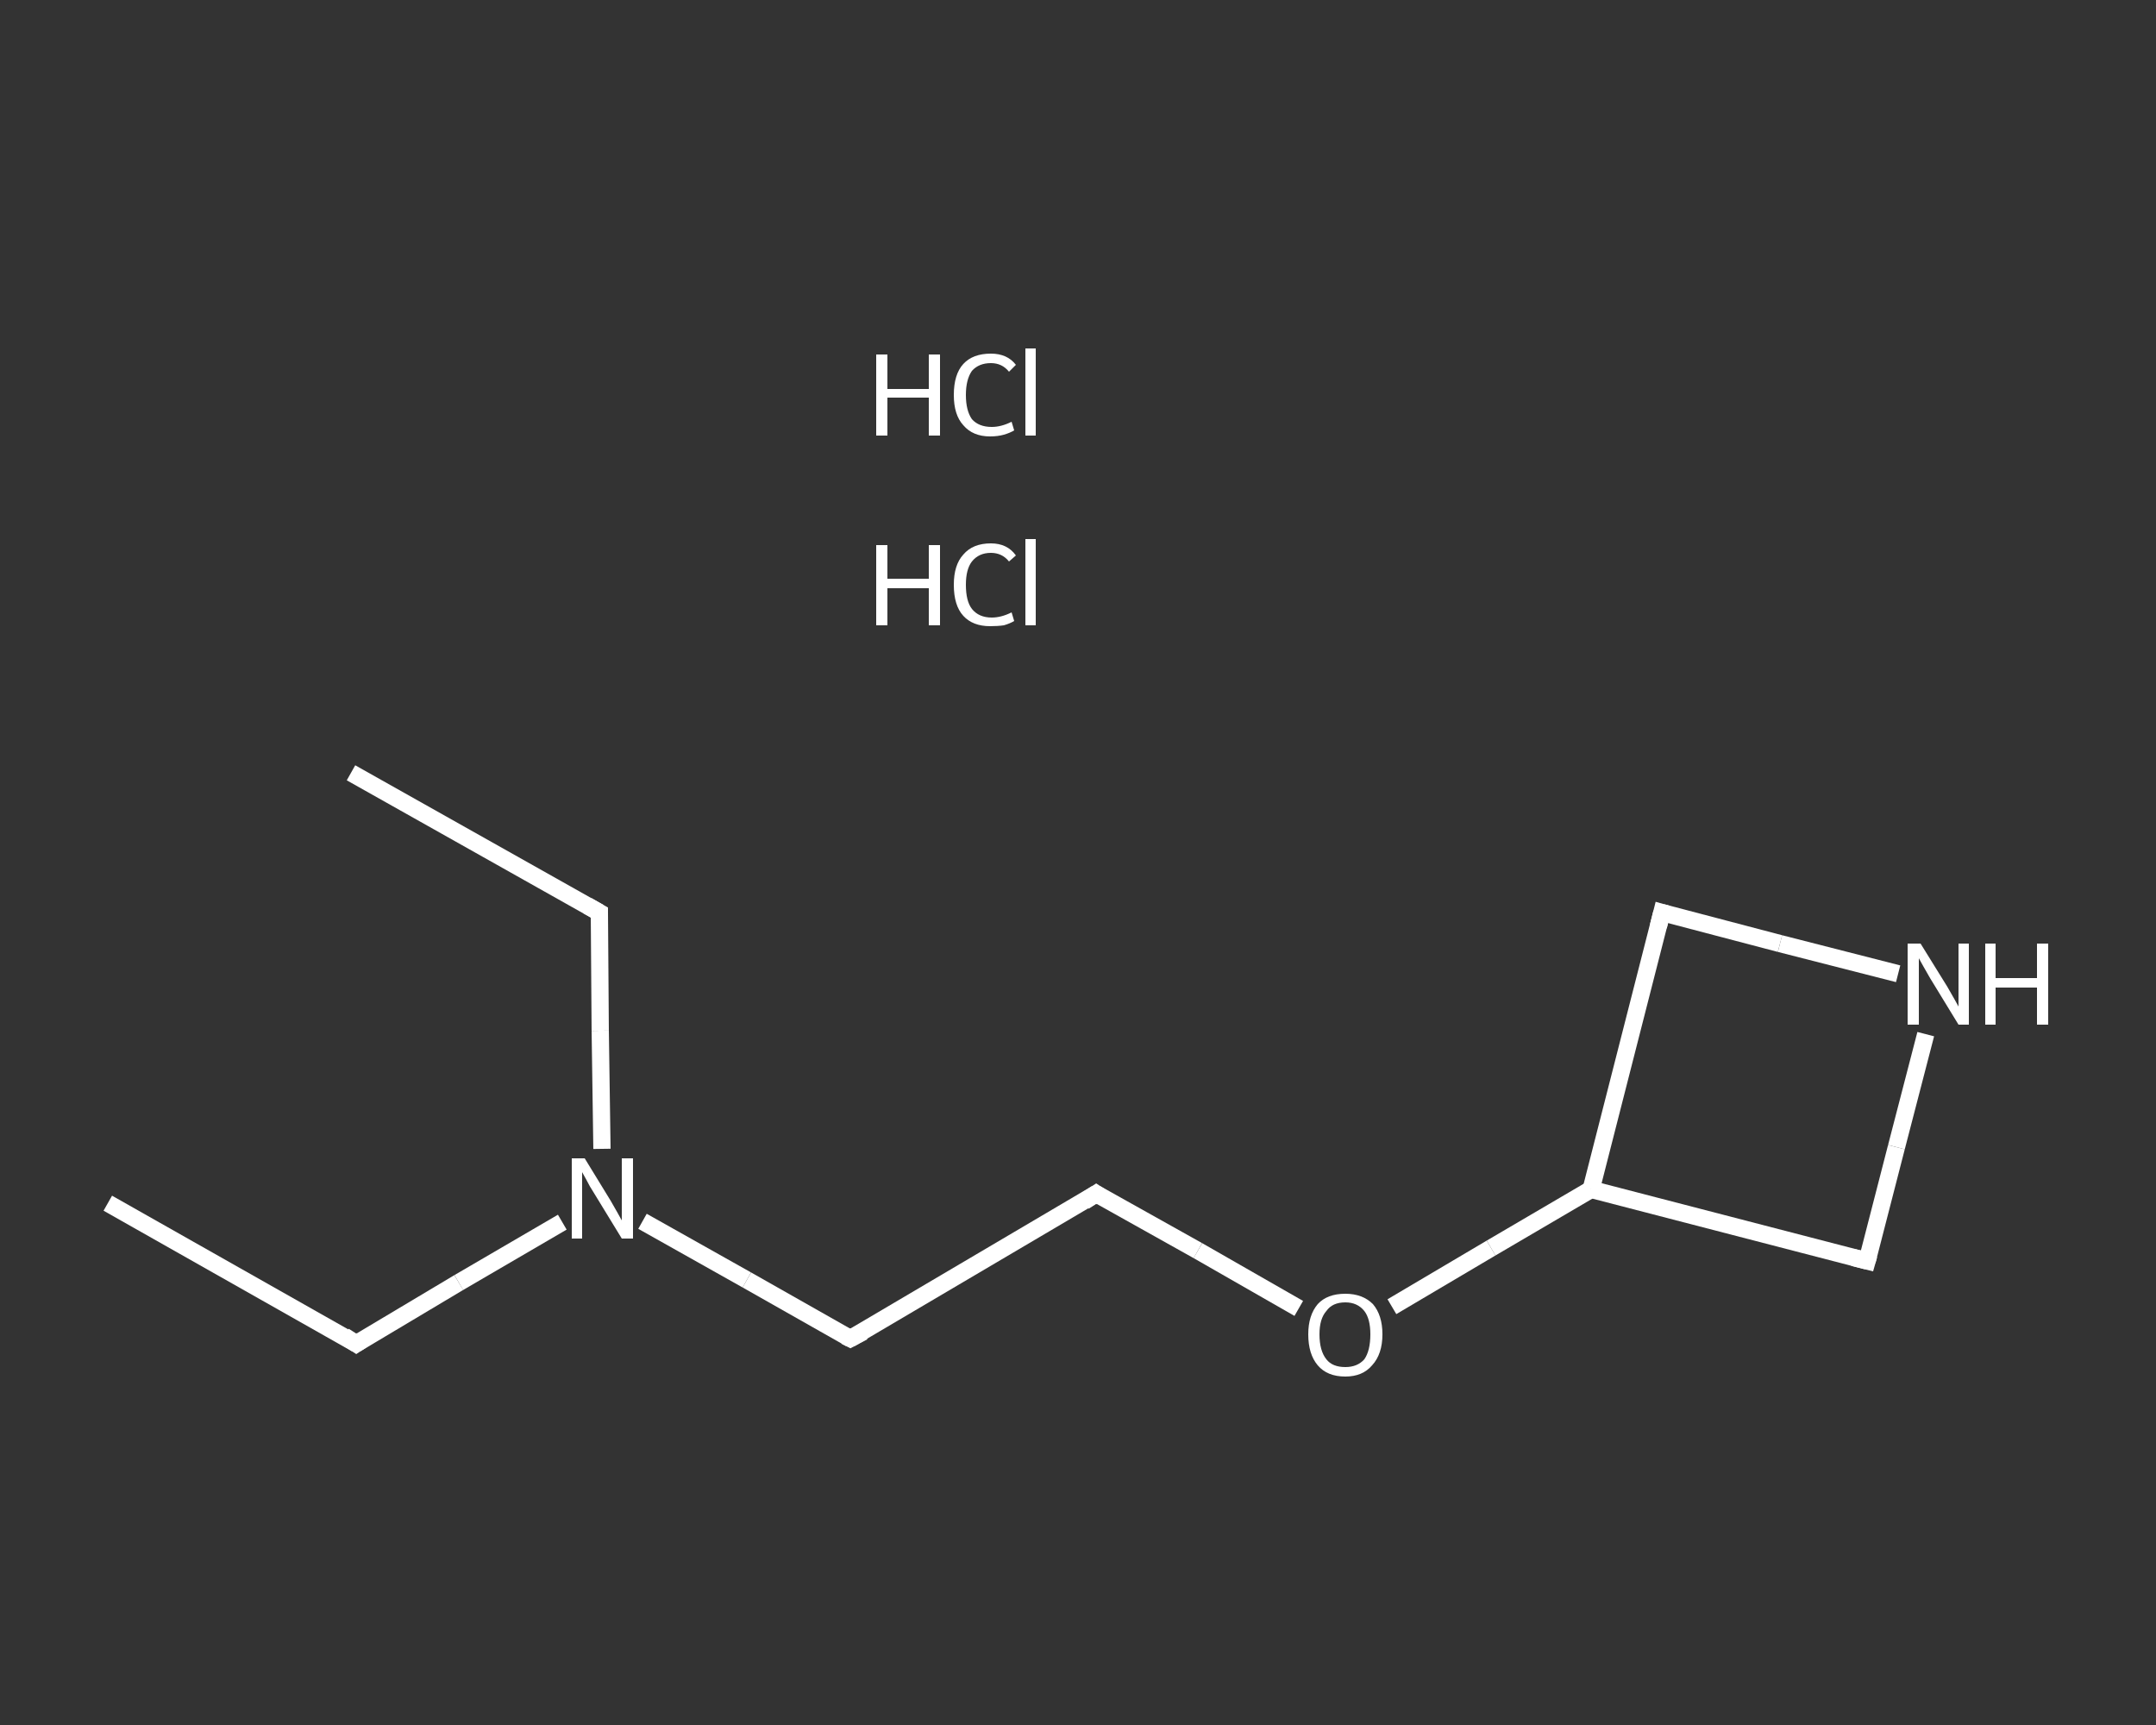 <?xml version='1.0' encoding='iso-8859-1'?>
<svg version='1.1' baseProfile='full'
              xmlns='http://www.w3.org/2000/svg'
                      xmlns:rdkit='http://www.rdkit.org/xml'
                      xmlns:xlink='http://www.w3.org/1999/xlink'
                  xml:space='preserve'
width='250px' height='200px' viewBox='0 0 250 200'>
<rect x="0" y="0" width="250" height="200" fill="#333333" stroke="none"/>
<!-- END OF HEADER -->
<rect style='opacity:1.0;fill:transparent;stroke:none' width='250.0' height='200.0' x='0.0' y='0.0'> </rect>
<path class='bond-0 atom-0 atom-1' d='M 12.5,139.5 L 41.3,155.8' style='fill:none;fill-rule:evenodd;stroke:#FFFFFF;stroke-width:2.0px;stroke-linecap:butt;stroke-linejoin:miter;stroke-opacity:1' />
<path class='bond-1 atom-1 atom-2' d='M 41.3,155.8 L 53.2,148.7' style='fill:none;fill-rule:evenodd;stroke:#FFFFFF;stroke-width:2.0px;stroke-linecap:butt;stroke-linejoin:miter;stroke-opacity:1' />
<path class='bond-1 atom-1 atom-2' d='M 53.2,148.7 L 65.2,141.7' style='fill:none;fill-rule:evenodd;stroke:#FFFFFF;stroke-width:2.0px;stroke-linecap:butt;stroke-linejoin:miter;stroke-opacity:1' />
<path class='bond-2 atom-2 atom-3' d='M 69.8,133.2 L 69.6,119.5' style='fill:none;fill-rule:evenodd;stroke:#FFFFFF;stroke-width:2.0px;stroke-linecap:butt;stroke-linejoin:miter;stroke-opacity:1' />
<path class='bond-2 atom-2 atom-3' d='M 69.6,119.5 L 69.5,105.8' style='fill:none;fill-rule:evenodd;stroke:#FFFFFF;stroke-width:2.0px;stroke-linecap:butt;stroke-linejoin:miter;stroke-opacity:1' />
<path class='bond-3 atom-3 atom-4' d='M 69.5,105.8 L 40.7,89.6' style='fill:none;fill-rule:evenodd;stroke:#FFFFFF;stroke-width:2.0px;stroke-linecap:butt;stroke-linejoin:miter;stroke-opacity:1' />
<path class='bond-4 atom-2 atom-5' d='M 74.5,141.6 L 86.6,148.4' style='fill:none;fill-rule:evenodd;stroke:#FFFFFF;stroke-width:2.0px;stroke-linecap:butt;stroke-linejoin:miter;stroke-opacity:1' />
<path class='bond-4 atom-2 atom-5' d='M 86.6,148.4 L 98.6,155.2' style='fill:none;fill-rule:evenodd;stroke:#FFFFFF;stroke-width:2.0px;stroke-linecap:butt;stroke-linejoin:miter;stroke-opacity:1' />
<path class='bond-5 atom-5 atom-6' d='M 98.6,155.2 L 127.1,138.4' style='fill:none;fill-rule:evenodd;stroke:#FFFFFF;stroke-width:2.0px;stroke-linecap:butt;stroke-linejoin:miter;stroke-opacity:1' />
<path class='bond-6 atom-6 atom-7' d='M 127.1,138.4 L 138.9,145.0' style='fill:none;fill-rule:evenodd;stroke:#FFFFFF;stroke-width:2.0px;stroke-linecap:butt;stroke-linejoin:miter;stroke-opacity:1' />
<path class='bond-6 atom-6 atom-7' d='M 138.9,145.0 L 150.6,151.7' style='fill:none;fill-rule:evenodd;stroke:#FFFFFF;stroke-width:2.0px;stroke-linecap:butt;stroke-linejoin:miter;stroke-opacity:1' />
<path class='bond-7 atom-7 atom-8' d='M 161.4,151.5 L 172.9,144.7' style='fill:none;fill-rule:evenodd;stroke:#FFFFFF;stroke-width:2.0px;stroke-linecap:butt;stroke-linejoin:miter;stroke-opacity:1' />
<path class='bond-7 atom-7 atom-8' d='M 172.9,144.7 L 184.5,137.9' style='fill:none;fill-rule:evenodd;stroke:#FFFFFF;stroke-width:2.0px;stroke-linecap:butt;stroke-linejoin:miter;stroke-opacity:1' />
<path class='bond-8 atom-8 atom-9' d='M 184.5,137.9 L 192.7,105.8' style='fill:none;fill-rule:evenodd;stroke:#FFFFFF;stroke-width:2.0px;stroke-linecap:butt;stroke-linejoin:miter;stroke-opacity:1' />
<path class='bond-9 atom-9 atom-10' d='M 192.7,105.8 L 206.4,109.4' style='fill:none;fill-rule:evenodd;stroke:#FFFFFF;stroke-width:2.0px;stroke-linecap:butt;stroke-linejoin:miter;stroke-opacity:1' />
<path class='bond-9 atom-9 atom-10' d='M 206.4,109.4 L 220.1,112.9' style='fill:none;fill-rule:evenodd;stroke:#FFFFFF;stroke-width:2.0px;stroke-linecap:butt;stroke-linejoin:miter;stroke-opacity:1' />
<path class='bond-10 atom-10 atom-11' d='M 223.3,119.9 L 219.9,133.0' style='fill:none;fill-rule:evenodd;stroke:#FFFFFF;stroke-width:2.0px;stroke-linecap:butt;stroke-linejoin:miter;stroke-opacity:1' />
<path class='bond-10 atom-10 atom-11' d='M 219.9,133.0 L 216.5,146.2' style='fill:none;fill-rule:evenodd;stroke:#FFFFFF;stroke-width:2.0px;stroke-linecap:butt;stroke-linejoin:miter;stroke-opacity:1' />
<path class='bond-11 atom-11 atom-8' d='M 216.5,146.2 L 184.5,137.9' style='fill:none;fill-rule:evenodd;stroke:#FFFFFF;stroke-width:2.0px;stroke-linecap:butt;stroke-linejoin:miter;stroke-opacity:1' />
<path d='M 39.9,154.9 L 41.3,155.8 L 41.9,155.4' style='fill:none;stroke:#FFFFFF;stroke-width:2.0px;stroke-linecap:butt;stroke-linejoin:miter;stroke-opacity:1;' />
<path d='M 69.5,106.5 L 69.5,105.8 L 68.1,105.0' style='fill:none;stroke:#FFFFFF;stroke-width:2.0px;stroke-linecap:butt;stroke-linejoin:miter;stroke-opacity:1;' />
<path d='M 98.0,154.9 L 98.6,155.2 L 100.1,154.4' style='fill:none;stroke:#FFFFFF;stroke-width:2.0px;stroke-linecap:butt;stroke-linejoin:miter;stroke-opacity:1;' />
<path d='M 125.7,139.3 L 127.1,138.4 L 127.7,138.8' style='fill:none;stroke:#FFFFFF;stroke-width:2.0px;stroke-linecap:butt;stroke-linejoin:miter;stroke-opacity:1;' />
<path d='M 192.3,107.4 L 192.7,105.8 L 193.4,106.0' style='fill:none;stroke:#FFFFFF;stroke-width:2.0px;stroke-linecap:butt;stroke-linejoin:miter;stroke-opacity:1;' />
<path d='M 216.7,145.5 L 216.5,146.2 L 214.9,145.8' style='fill:none;stroke:#FFFFFF;stroke-width:2.0px;stroke-linecap:butt;stroke-linejoin:miter;stroke-opacity:1;' />
<path class='atom-2' d='M 67.8 134.3
L 70.8 139.2
Q 71.1 139.7, 71.6 140.6
Q 72.1 141.5, 72.1 141.5
L 72.1 134.3
L 73.4 134.3
L 73.4 143.6
L 72.1 143.6
L 68.8 138.2
Q 68.4 137.6, 68.0 136.8
Q 67.6 136.1, 67.5 135.9
L 67.5 143.6
L 66.3 143.6
L 66.3 134.3
L 67.8 134.3
' fill='#FFFFFF'/>
<path class='atom-7' d='M 151.7 154.7
Q 151.7 152.5, 152.8 151.2
Q 153.9 150.0, 156.0 150.0
Q 158.0 150.0, 159.2 151.2
Q 160.3 152.5, 160.3 154.7
Q 160.3 157.0, 159.1 158.3
Q 158.0 159.6, 156.0 159.6
Q 153.9 159.6, 152.8 158.3
Q 151.7 157.0, 151.7 154.7
M 156.0 158.5
Q 157.4 158.5, 158.2 157.6
Q 158.9 156.6, 158.9 154.7
Q 158.9 152.9, 158.2 152.0
Q 157.4 151.0, 156.0 151.0
Q 154.5 151.0, 153.8 152.0
Q 153.0 152.9, 153.0 154.7
Q 153.0 156.6, 153.8 157.6
Q 154.5 158.5, 156.0 158.5
' fill='#FFFFFF'/>
<path class='atom-10' d='M 222.7 109.4
L 225.8 114.4
Q 226.1 114.9, 226.6 115.8
Q 227.1 116.7, 227.1 116.7
L 227.1 109.4
L 228.3 109.4
L 228.3 118.8
L 227.1 118.8
L 223.8 113.4
Q 223.4 112.7, 223.0 112.0
Q 222.6 111.3, 222.5 111.1
L 222.5 118.8
L 221.2 118.8
L 221.2 109.4
L 222.7 109.4
' fill='#FFFFFF'/>
<path class='atom-10' d='M 230.2 109.4
L 231.4 109.4
L 231.4 113.4
L 236.2 113.4
L 236.2 109.4
L 237.5 109.4
L 237.5 118.8
L 236.2 118.8
L 236.2 114.5
L 231.4 114.5
L 231.4 118.8
L 230.2 118.8
L 230.2 109.4
' fill='#FFFFFF'/>
<path class='atom-12' d='M 101.6 63.2
L 102.9 63.2
L 102.9 67.1
L 107.7 67.1
L 107.7 63.2
L 109.0 63.2
L 109.0 72.5
L 107.7 72.5
L 107.7 68.2
L 102.9 68.2
L 102.9 72.5
L 101.6 72.5
L 101.6 63.2
' fill='#FFFFFF'/>
<path class='atom-12' d='M 110.6 67.8
Q 110.6 65.5, 111.7 64.3
Q 112.8 63.0, 114.9 63.0
Q 116.8 63.0, 117.8 64.4
L 117.0 65.1
Q 116.2 64.1, 114.9 64.1
Q 113.5 64.1, 112.7 65.1
Q 112.0 66.0, 112.0 67.8
Q 112.0 69.7, 112.7 70.6
Q 113.5 71.6, 115.0 71.6
Q 116.1 71.6, 117.3 71.0
L 117.6 72.0
Q 117.1 72.3, 116.4 72.5
Q 115.7 72.6, 114.8 72.6
Q 112.8 72.6, 111.7 71.4
Q 110.6 70.2, 110.6 67.8
' fill='#FFFFFF'/>
<path class='atom-12' d='M 118.9 62.5
L 120.1 62.5
L 120.1 72.5
L 118.9 72.5
L 118.9 62.5
' fill='#FFFFFF'/>
<path class='atom-13' d='M 101.6 41.1
L 102.9 41.1
L 102.9 45.1
L 107.7 45.1
L 107.7 41.1
L 109.0 41.1
L 109.0 50.5
L 107.7 50.5
L 107.7 46.1
L 102.9 46.1
L 102.9 50.5
L 101.6 50.5
L 101.6 41.1
' fill='#FFFFFF'/>
<path class='atom-13' d='M 110.6 45.8
Q 110.6 43.4, 111.7 42.2
Q 112.8 41.0, 114.9 41.0
Q 116.8 41.0, 117.8 42.3
L 117.0 43.1
Q 116.2 42.1, 114.9 42.1
Q 113.5 42.1, 112.7 43.0
Q 112.0 44.0, 112.0 45.8
Q 112.0 47.6, 112.7 48.6
Q 113.5 49.5, 115.0 49.5
Q 116.1 49.5, 117.3 48.9
L 117.6 49.9
Q 117.1 50.2, 116.4 50.4
Q 115.7 50.6, 114.8 50.6
Q 112.8 50.6, 111.7 49.3
Q 110.6 48.1, 110.6 45.8
' fill='#FFFFFF'/>
<path class='atom-13' d='M 118.9 40.4
L 120.1 40.4
L 120.1 50.5
L 118.9 50.5
L 118.9 40.4
' fill='#FFFFFF'/>
</svg>

